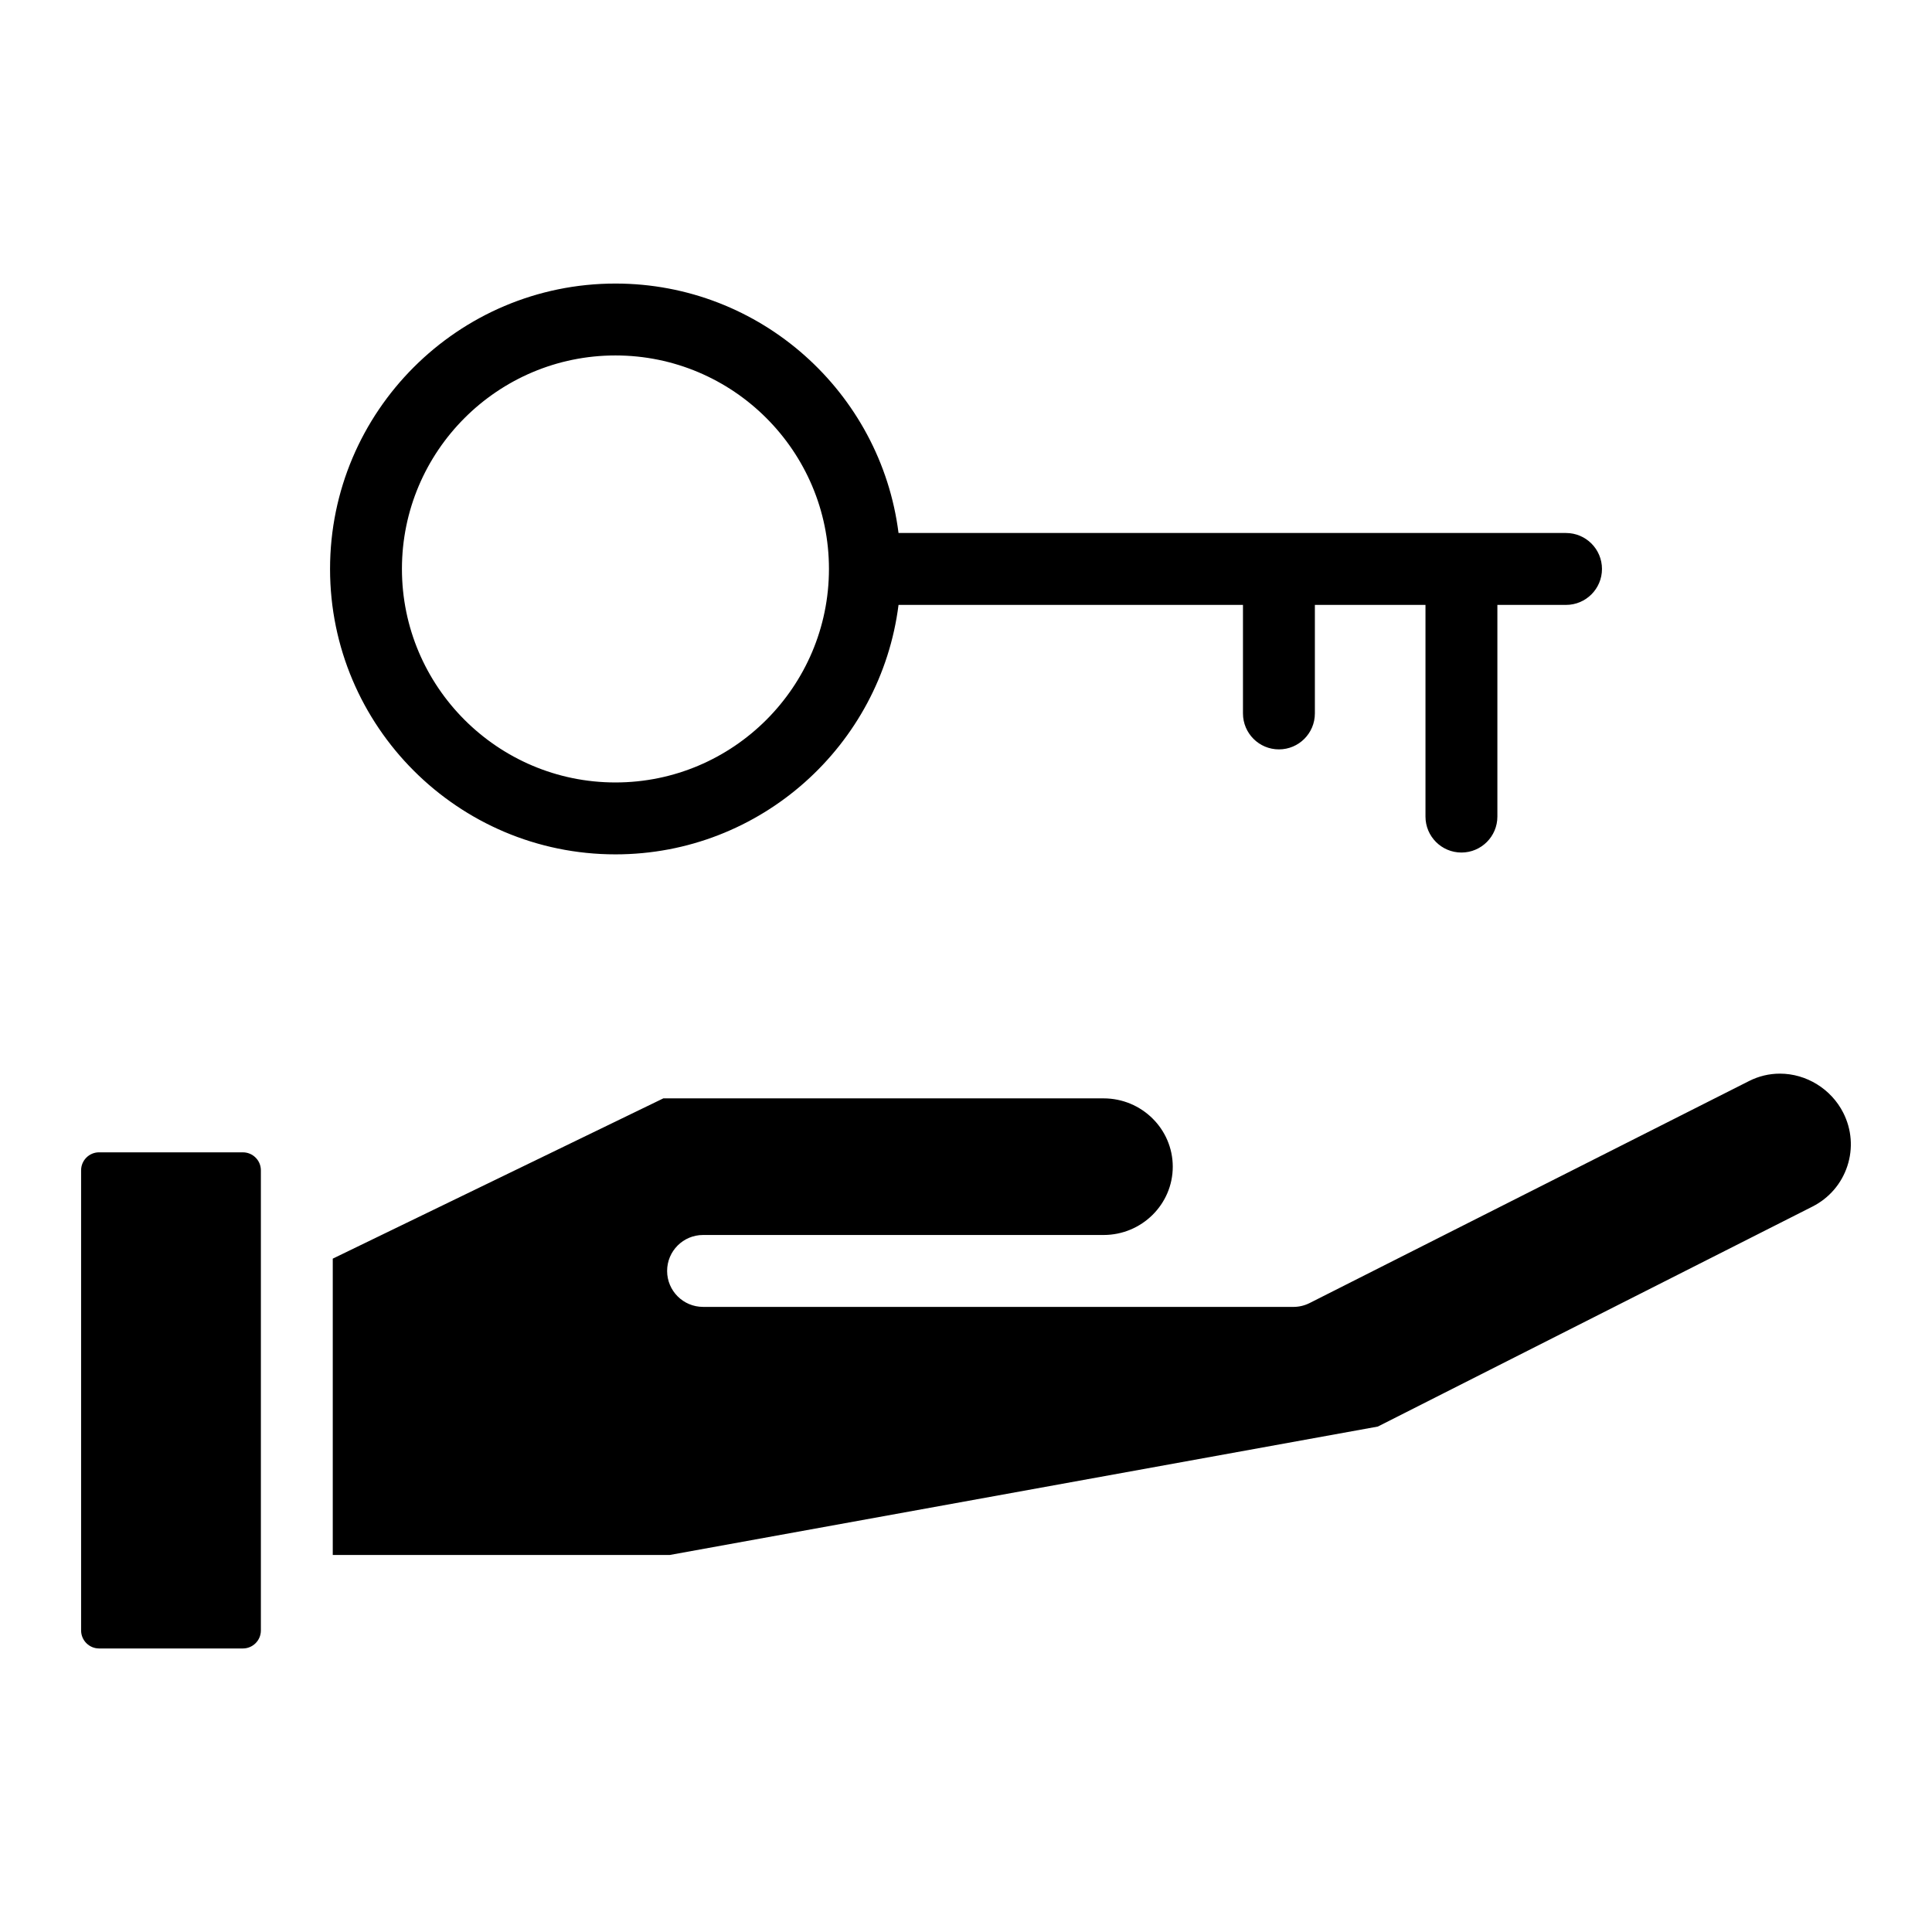 <?xml version="1.0" encoding="UTF-8"?>
<!-- Uploaded to: SVG Repo, www.svgrepo.com, Generator: SVG Repo Mixer Tools -->
<svg fill="#000000" width="800px" height="800px" version="1.1" viewBox="144 144 512 512" xmlns="http://www.w3.org/2000/svg">
 <g>
  <path d="m170.26 580.86h38.109c2.629 0 4.766-2.137 4.766-4.766v-121.95c0-2.625-2.137-4.762-4.766-4.762l-38.109-0.004c-2.629 0-4.766 2.137-4.766 4.762v121.95c0.004 2.633 2.141 4.769 4.766 4.769z"/>
  <path d="m436.47 435.08h-116.68l-87.605 42.473v78.527h89.324l187.63-34.027 115.18-58.297c4.426-2.246 7.711-6.062 9.25-10.754 1.539-4.684 1.148-9.699-1.094-14.121-3.191-6.293-9.773-10.355-16.77-10.355-2.867 0-5.629 0.664-8.207 1.969l-116.43 58.824c-1.332 0.672-2.805 1.023-4.297 1.023h-50.312l-106.14-0.004c-5.262 0-9.527-4.266-9.527-9.527s4.266-9.527 9.527-9.527h106.14c10.109 0 18.336-8.121 18.336-18.102-0.004-9.98-8.227-18.102-18.336-18.102z"/>
  <path d="m559.01 285.25h-176.89c-4.703-37.219-36.539-66.105-75.016-66.105-41.707 0-75.637 33.93-75.637 75.633 0 41.707 33.93 75.637 75.637 75.637 38.477 0 70.312-28.887 75.016-66.109h91.281v28.762c0 5.262 4.266 9.527 9.527 9.527s9.527-4.266 9.527-9.527v-28.762h29.312v56.098c0 5.262 4.266 9.527 9.527 9.527 5.262 0 9.527-4.266 9.527-9.527v-56.098h18.191c5.262 0 9.527-4.266 9.527-9.527 0-5.262-4.266-9.527-9.527-9.527zm-251.91 66.109c-31.199 0-56.582-25.383-56.582-56.582 0-31.199 25.383-56.578 56.582-56.578 31.199 0 56.582 25.383 56.582 56.578-0.004 31.199-25.383 56.582-56.582 56.582z"/>
 </g>
</svg>